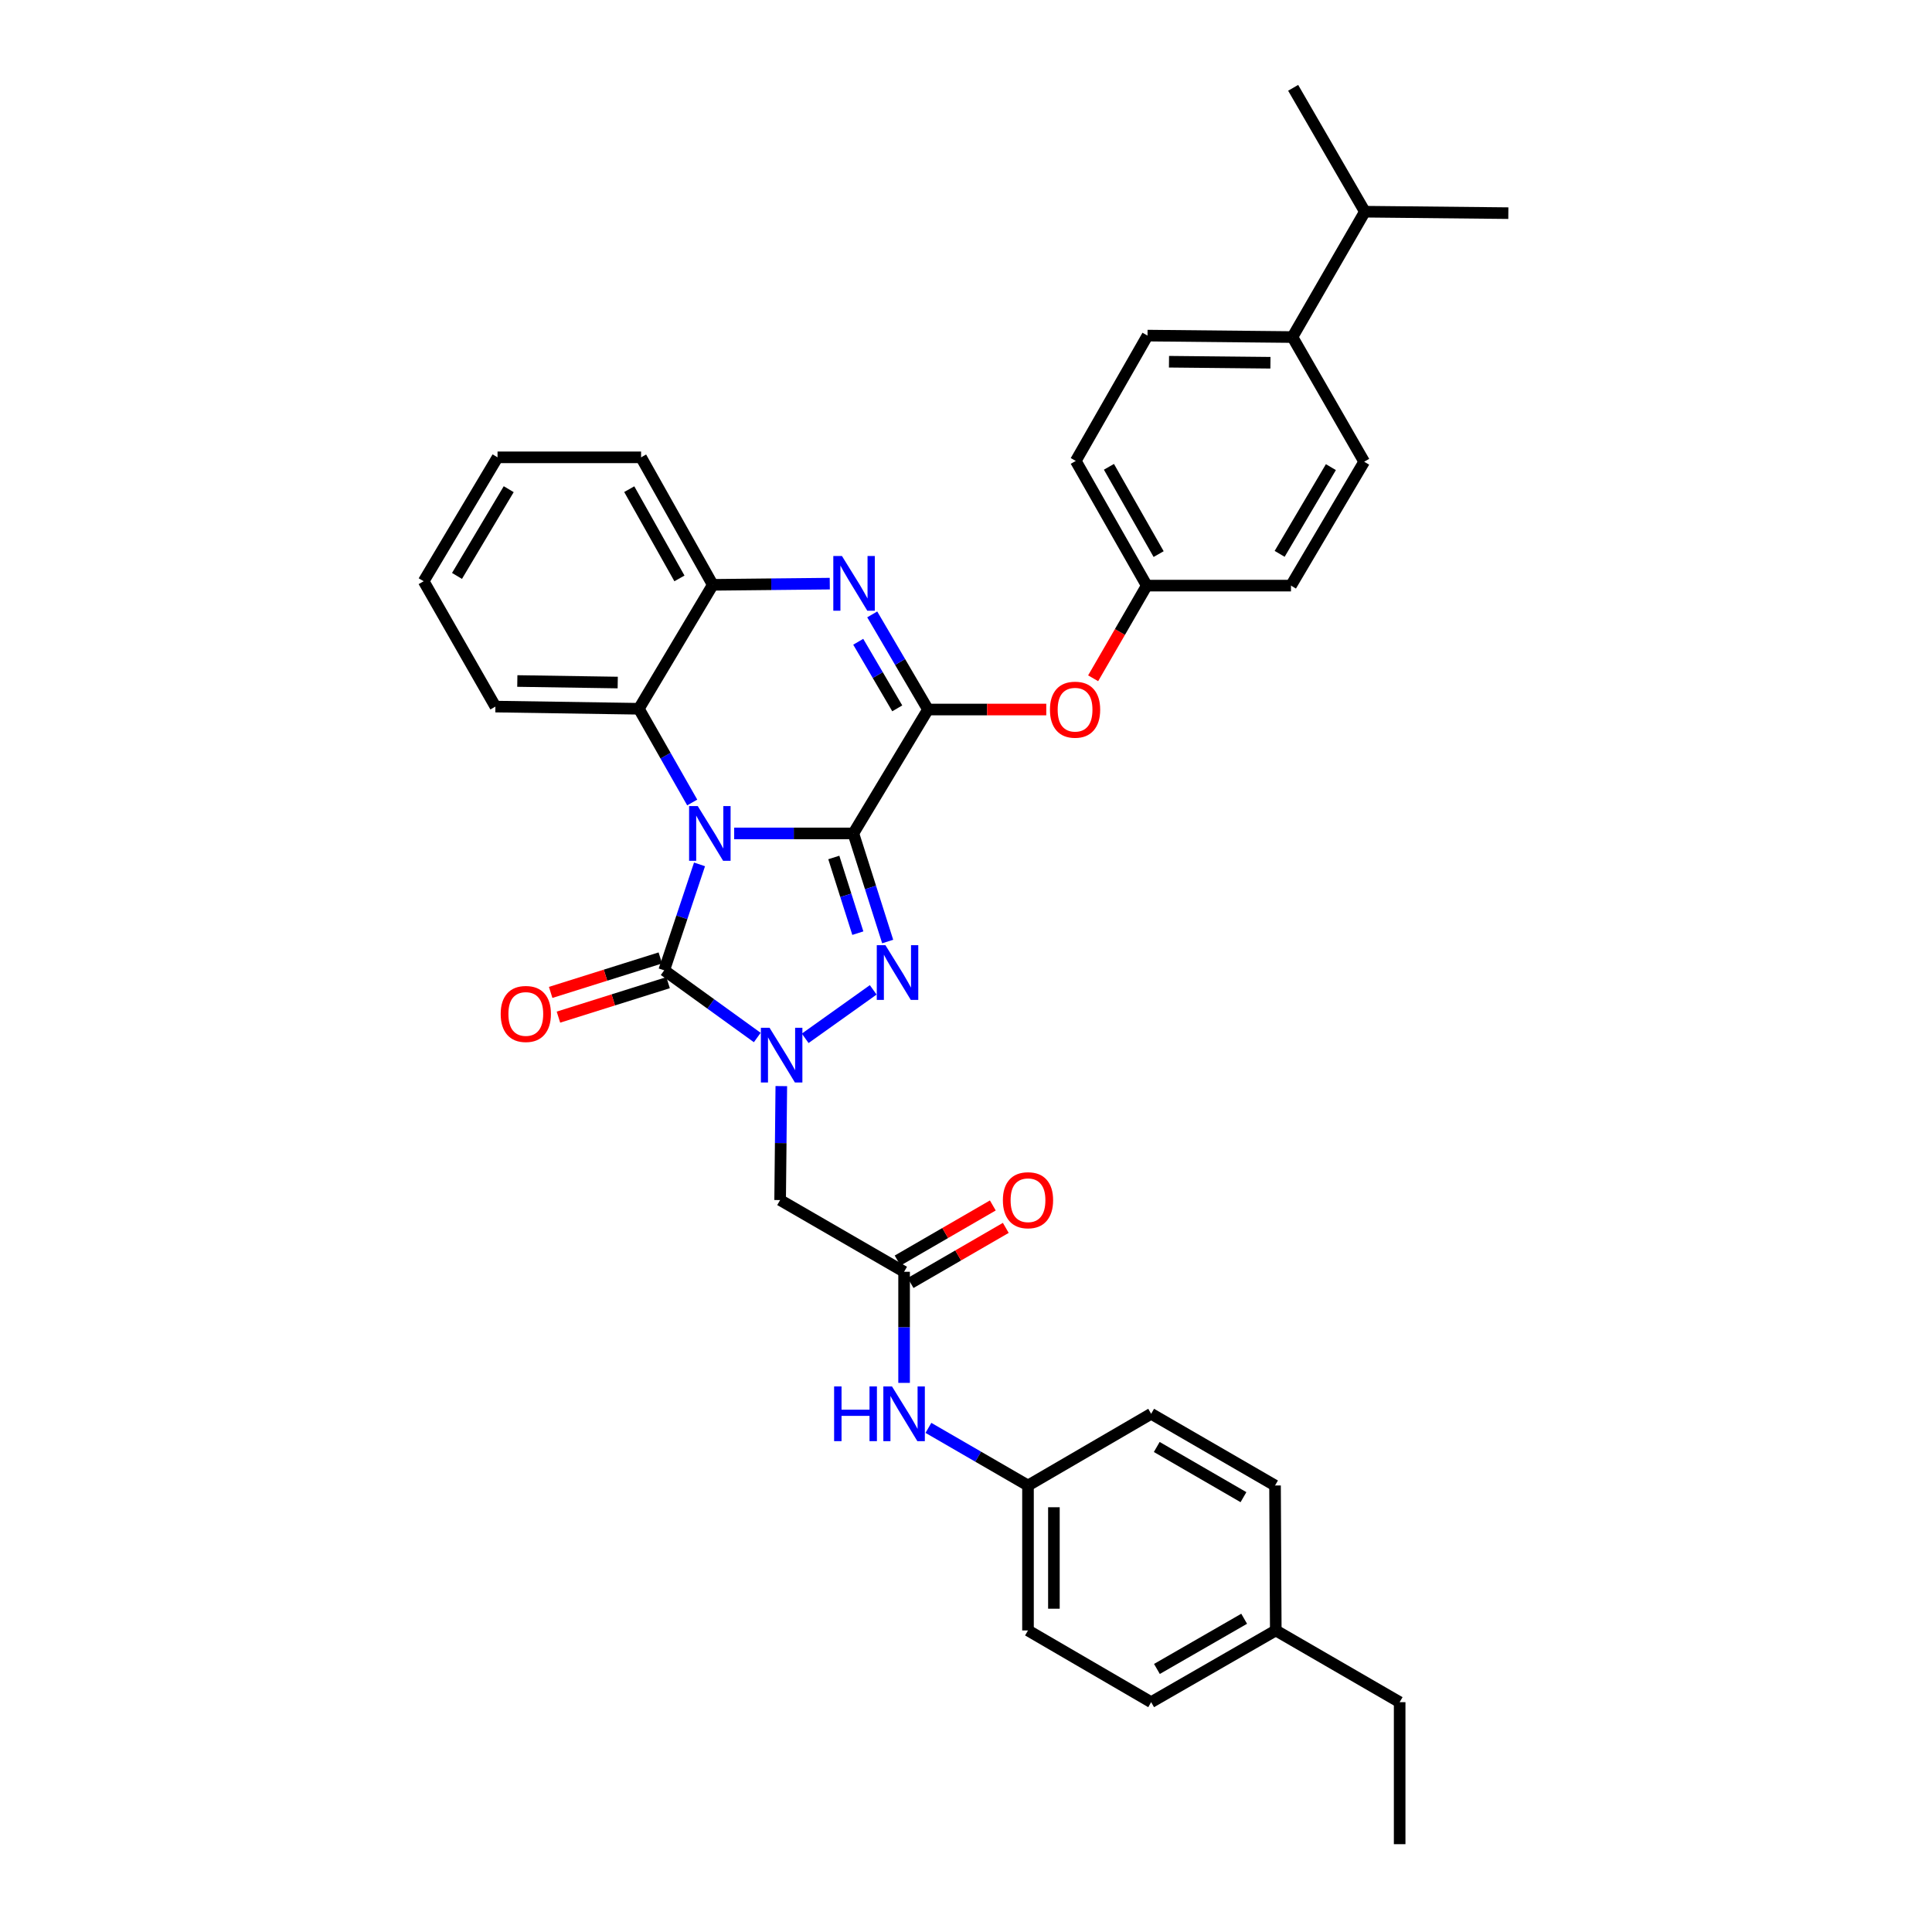 <?xml version='1.0' encoding='iso-8859-1'?>
<svg version='1.1' baseProfile='full'
              xmlns='http://www.w3.org/2000/svg'
                      xmlns:rdkit='http://www.rdkit.org/xml'
                      xmlns:xlink='http://www.w3.org/1999/xlink'
                  xml:space='preserve'
width='1000px' height='1000px' viewBox='0 0 1000 1000'>
<!-- END OF HEADER -->
<rect style='opacity:1.0;fill:#FFFFFF;stroke:none' width='1000' height='1000' x='0' y='0'> </rect>
<path class='bond-0' d='M 441.693,431.381 L 410.851,431.381' style='fill:none;fill-rule:evenodd;stroke:#000000;stroke-width:6px;stroke-linecap:butt;stroke-linejoin:miter;stroke-opacity:1' />
<path class='bond-0' d='M 410.851,431.381 L 380.009,431.381' style='fill:none;fill-rule:evenodd;stroke:#0000FF;stroke-width:6px;stroke-linecap:butt;stroke-linejoin:miter;stroke-opacity:1' />
<path class='bond-1' d='M 441.693,431.381 L 450.577,459.358' style='fill:none;fill-rule:evenodd;stroke:#000000;stroke-width:6px;stroke-linecap:butt;stroke-linejoin:miter;stroke-opacity:1' />
<path class='bond-1' d='M 450.577,459.358 L 459.462,487.334' style='fill:none;fill-rule:evenodd;stroke:#0000FF;stroke-width:6px;stroke-linecap:butt;stroke-linejoin:miter;stroke-opacity:1' />
<path class='bond-1' d='M 431.576,443.833 L 437.795,463.417' style='fill:none;fill-rule:evenodd;stroke:#000000;stroke-width:6px;stroke-linecap:butt;stroke-linejoin:miter;stroke-opacity:1' />
<path class='bond-1' d='M 437.795,463.417 L 444.014,483' style='fill:none;fill-rule:evenodd;stroke:#0000FF;stroke-width:6px;stroke-linecap:butt;stroke-linejoin:miter;stroke-opacity:1' />
<path class='bond-4' d='M 441.693,431.381 L 480.316,367.248' style='fill:none;fill-rule:evenodd;stroke:#000000;stroke-width:6px;stroke-linecap:butt;stroke-linejoin:miter;stroke-opacity:1' />
<path class='bond-3' d='M 362.069,447.408 L 352.931,474.818' style='fill:none;fill-rule:evenodd;stroke:#0000FF;stroke-width:6px;stroke-linecap:butt;stroke-linejoin:miter;stroke-opacity:1' />
<path class='bond-3' d='M 352.931,474.818 L 343.794,502.228' style='fill:none;fill-rule:evenodd;stroke:#000000;stroke-width:6px;stroke-linecap:butt;stroke-linejoin:miter;stroke-opacity:1' />
<path class='bond-6' d='M 358.29,415.365 L 344.478,391.113' style='fill:none;fill-rule:evenodd;stroke:#0000FF;stroke-width:6px;stroke-linecap:butt;stroke-linejoin:miter;stroke-opacity:1' />
<path class='bond-6' d='M 344.478,391.113 L 330.666,366.86' style='fill:none;fill-rule:evenodd;stroke:#000000;stroke-width:6px;stroke-linecap:butt;stroke-linejoin:miter;stroke-opacity:1' />
<path class='bond-2' d='M 451.977,512.348 L 416.77,537.436' style='fill:none;fill-rule:evenodd;stroke:#0000FF;stroke-width:6px;stroke-linecap:butt;stroke-linejoin:miter;stroke-opacity:1' />
<path class='bond-7' d='M 404.407,562.162 L 404.1,591.657' style='fill:none;fill-rule:evenodd;stroke:#0000FF;stroke-width:6px;stroke-linecap:butt;stroke-linejoin:miter;stroke-opacity:1' />
<path class='bond-7' d='M 404.1,591.657 L 403.792,621.152' style='fill:none;fill-rule:evenodd;stroke:#000000;stroke-width:6px;stroke-linecap:butt;stroke-linejoin:miter;stroke-opacity:1' />
<path class='bond-35' d='M 391.96,537.015 L 367.877,519.621' style='fill:none;fill-rule:evenodd;stroke:#0000FF;stroke-width:6px;stroke-linecap:butt;stroke-linejoin:miter;stroke-opacity:1' />
<path class='bond-35' d='M 367.877,519.621 L 343.794,502.228' style='fill:none;fill-rule:evenodd;stroke:#000000;stroke-width:6px;stroke-linecap:butt;stroke-linejoin:miter;stroke-opacity:1' />
<path class='bond-11' d='M 341.783,495.831 L 313.404,504.75' style='fill:none;fill-rule:evenodd;stroke:#000000;stroke-width:6px;stroke-linecap:butt;stroke-linejoin:miter;stroke-opacity:1' />
<path class='bond-11' d='M 313.404,504.75 L 285.024,513.67' style='fill:none;fill-rule:evenodd;stroke:#FF0000;stroke-width:6px;stroke-linecap:butt;stroke-linejoin:miter;stroke-opacity:1' />
<path class='bond-11' d='M 345.804,508.625 L 317.425,517.544' style='fill:none;fill-rule:evenodd;stroke:#000000;stroke-width:6px;stroke-linecap:butt;stroke-linejoin:miter;stroke-opacity:1' />
<path class='bond-11' d='M 317.425,517.544 L 289.045,526.464' style='fill:none;fill-rule:evenodd;stroke:#FF0000;stroke-width:6px;stroke-linecap:butt;stroke-linejoin:miter;stroke-opacity:1' />
<path class='bond-5' d='M 480.316,367.248 L 465.89,342.629' style='fill:none;fill-rule:evenodd;stroke:#000000;stroke-width:6px;stroke-linecap:butt;stroke-linejoin:miter;stroke-opacity:1' />
<path class='bond-5' d='M 465.89,342.629 L 451.464,318.011' style='fill:none;fill-rule:evenodd;stroke:#0000FF;stroke-width:6px;stroke-linecap:butt;stroke-linejoin:miter;stroke-opacity:1' />
<path class='bond-5' d='M 464.417,366.642 L 454.319,349.41' style='fill:none;fill-rule:evenodd;stroke:#000000;stroke-width:6px;stroke-linecap:butt;stroke-linejoin:miter;stroke-opacity:1' />
<path class='bond-5' d='M 454.319,349.41 L 444.221,332.177' style='fill:none;fill-rule:evenodd;stroke:#0000FF;stroke-width:6px;stroke-linecap:butt;stroke-linejoin:miter;stroke-opacity:1' />
<path class='bond-10' d='M 480.316,367.248 L 510.932,367.248' style='fill:none;fill-rule:evenodd;stroke:#000000;stroke-width:6px;stroke-linecap:butt;stroke-linejoin:miter;stroke-opacity:1' />
<path class='bond-10' d='M 510.932,367.248 L 541.549,367.248' style='fill:none;fill-rule:evenodd;stroke:#FF0000;stroke-width:6px;stroke-linecap:butt;stroke-linejoin:miter;stroke-opacity:1' />
<path class='bond-8' d='M 429.489,302.089 L 399.21,302.4' style='fill:none;fill-rule:evenodd;stroke:#0000FF;stroke-width:6px;stroke-linecap:butt;stroke-linejoin:miter;stroke-opacity:1' />
<path class='bond-8' d='M 399.21,302.4 L 368.931,302.712' style='fill:none;fill-rule:evenodd;stroke:#000000;stroke-width:6px;stroke-linecap:butt;stroke-linejoin:miter;stroke-opacity:1' />
<path class='bond-27' d='M 330.666,366.86 L 256.422,365.728' style='fill:none;fill-rule:evenodd;stroke:#000000;stroke-width:6px;stroke-linecap:butt;stroke-linejoin:miter;stroke-opacity:1' />
<path class='bond-27' d='M 319.734,353.281 L 267.763,352.488' style='fill:none;fill-rule:evenodd;stroke:#000000;stroke-width:6px;stroke-linecap:butt;stroke-linejoin:miter;stroke-opacity:1' />
<path class='bond-36' d='M 330.666,366.86 L 368.931,302.712' style='fill:none;fill-rule:evenodd;stroke:#000000;stroke-width:6px;stroke-linecap:butt;stroke-linejoin:miter;stroke-opacity:1' />
<path class='bond-9' d='M 403.792,621.152 L 467.956,658.27' style='fill:none;fill-rule:evenodd;stroke:#000000;stroke-width:6px;stroke-linecap:butt;stroke-linejoin:miter;stroke-opacity:1' />
<path class='bond-28' d='M 368.931,302.712 L 331.821,236.715' style='fill:none;fill-rule:evenodd;stroke:#000000;stroke-width:6px;stroke-linecap:butt;stroke-linejoin:miter;stroke-opacity:1' />
<path class='bond-28' d='M 351.675,299.385 L 325.698,253.188' style='fill:none;fill-rule:evenodd;stroke:#000000;stroke-width:6px;stroke-linecap:butt;stroke-linejoin:miter;stroke-opacity:1' />
<path class='bond-12' d='M 467.956,658.27 L 467.956,687.025' style='fill:none;fill-rule:evenodd;stroke:#000000;stroke-width:6px;stroke-linecap:butt;stroke-linejoin:miter;stroke-opacity:1' />
<path class='bond-12' d='M 467.956,687.025 L 467.956,715.779' style='fill:none;fill-rule:evenodd;stroke:#0000FF;stroke-width:6px;stroke-linecap:butt;stroke-linejoin:miter;stroke-opacity:1' />
<path class='bond-14' d='M 471.314,664.074 L 495.955,649.813' style='fill:none;fill-rule:evenodd;stroke:#000000;stroke-width:6px;stroke-linecap:butt;stroke-linejoin:miter;stroke-opacity:1' />
<path class='bond-14' d='M 495.955,649.813 L 520.596,635.552' style='fill:none;fill-rule:evenodd;stroke:#FF0000;stroke-width:6px;stroke-linecap:butt;stroke-linejoin:miter;stroke-opacity:1' />
<path class='bond-14' d='M 464.597,652.467 L 489.237,638.206' style='fill:none;fill-rule:evenodd;stroke:#000000;stroke-width:6px;stroke-linecap:butt;stroke-linejoin:miter;stroke-opacity:1' />
<path class='bond-14' d='M 489.237,638.206 L 513.878,623.945' style='fill:none;fill-rule:evenodd;stroke:#FF0000;stroke-width:6px;stroke-linecap:butt;stroke-linejoin:miter;stroke-opacity:1' />
<path class='bond-17' d='M 565.81,351.075 L 579.687,327.095' style='fill:none;fill-rule:evenodd;stroke:#FF0000;stroke-width:6px;stroke-linecap:butt;stroke-linejoin:miter;stroke-opacity:1' />
<path class='bond-17' d='M 579.687,327.095 L 593.563,303.114' style='fill:none;fill-rule:evenodd;stroke:#000000;stroke-width:6px;stroke-linecap:butt;stroke-linejoin:miter;stroke-opacity:1' />
<path class='bond-18' d='M 480.548,739.065 L 506.319,753.98' style='fill:none;fill-rule:evenodd;stroke:#0000FF;stroke-width:6px;stroke-linecap:butt;stroke-linejoin:miter;stroke-opacity:1' />
<path class='bond-18' d='M 506.319,753.98 L 532.089,768.895' style='fill:none;fill-rule:evenodd;stroke:#000000;stroke-width:6px;stroke-linecap:butt;stroke-linejoin:miter;stroke-opacity:1' />
<path class='bond-13' d='M 668.962,174.459 L 593.95,173.707' style='fill:none;fill-rule:evenodd;stroke:#000000;stroke-width:6px;stroke-linecap:butt;stroke-linejoin:miter;stroke-opacity:1' />
<path class='bond-13' d='M 657.575,187.757 L 605.068,187.23' style='fill:none;fill-rule:evenodd;stroke:#000000;stroke-width:6px;stroke-linecap:butt;stroke-linejoin:miter;stroke-opacity:1' />
<path class='bond-19' d='M 668.962,174.459 L 706.46,109.573' style='fill:none;fill-rule:evenodd;stroke:#000000;stroke-width:6px;stroke-linecap:butt;stroke-linejoin:miter;stroke-opacity:1' />
<path class='bond-37' d='M 668.962,174.459 L 706.095,238.988' style='fill:none;fill-rule:evenodd;stroke:#000000;stroke-width:6px;stroke-linecap:butt;stroke-linejoin:miter;stroke-opacity:1' />
<path class='bond-15' d='M 706.095,238.988 L 668.209,303.114' style='fill:none;fill-rule:evenodd;stroke:#000000;stroke-width:6px;stroke-linecap:butt;stroke-linejoin:miter;stroke-opacity:1' />
<path class='bond-15' d='M 688.866,241.785 L 662.346,286.674' style='fill:none;fill-rule:evenodd;stroke:#000000;stroke-width:6px;stroke-linecap:butt;stroke-linejoin:miter;stroke-opacity:1' />
<path class='bond-16' d='M 593.95,173.707 L 556.817,238.578' style='fill:none;fill-rule:evenodd;stroke:#000000;stroke-width:6px;stroke-linecap:butt;stroke-linejoin:miter;stroke-opacity:1' />
<path class='bond-20' d='M 593.563,303.114 L 668.209,303.114' style='fill:none;fill-rule:evenodd;stroke:#000000;stroke-width:6px;stroke-linecap:butt;stroke-linejoin:miter;stroke-opacity:1' />
<path class='bond-21' d='M 593.563,303.114 L 556.817,238.578' style='fill:none;fill-rule:evenodd;stroke:#000000;stroke-width:6px;stroke-linecap:butt;stroke-linejoin:miter;stroke-opacity:1' />
<path class='bond-21' d='M 599.705,286.798 L 573.983,241.623' style='fill:none;fill-rule:evenodd;stroke:#000000;stroke-width:6px;stroke-linecap:butt;stroke-linejoin:miter;stroke-opacity:1' />
<path class='bond-23' d='M 532.089,768.895 L 595.835,731.777' style='fill:none;fill-rule:evenodd;stroke:#000000;stroke-width:6px;stroke-linecap:butt;stroke-linejoin:miter;stroke-opacity:1' />
<path class='bond-24' d='M 532.089,768.895 L 532.089,843.921' style='fill:none;fill-rule:evenodd;stroke:#000000;stroke-width:6px;stroke-linecap:butt;stroke-linejoin:miter;stroke-opacity:1' />
<path class='bond-24' d='M 545.5,780.149 L 545.5,832.667' style='fill:none;fill-rule:evenodd;stroke:#000000;stroke-width:6px;stroke-linecap:butt;stroke-linejoin:miter;stroke-opacity:1' />
<path class='bond-30' d='M 706.46,109.573 L 669.334,45.455' style='fill:none;fill-rule:evenodd;stroke:#000000;stroke-width:6px;stroke-linecap:butt;stroke-linejoin:miter;stroke-opacity:1' />
<path class='bond-31' d='M 706.46,109.573 L 780.711,110.326' style='fill:none;fill-rule:evenodd;stroke:#000000;stroke-width:6px;stroke-linecap:butt;stroke-linejoin:miter;stroke-opacity:1' />
<path class='bond-22' d='M 660.341,843.921 L 595.835,881.039' style='fill:none;fill-rule:evenodd;stroke:#000000;stroke-width:6px;stroke-linecap:butt;stroke-linejoin:miter;stroke-opacity:1' />
<path class='bond-22' d='M 643.977,837.865 L 598.823,863.848' style='fill:none;fill-rule:evenodd;stroke:#000000;stroke-width:6px;stroke-linecap:butt;stroke-linejoin:miter;stroke-opacity:1' />
<path class='bond-29' d='M 660.341,843.921 L 724.46,881.039' style='fill:none;fill-rule:evenodd;stroke:#000000;stroke-width:6px;stroke-linecap:butt;stroke-linejoin:miter;stroke-opacity:1' />
<path class='bond-39' d='M 660.341,843.921 L 659.954,768.895' style='fill:none;fill-rule:evenodd;stroke:#000000;stroke-width:6px;stroke-linecap:butt;stroke-linejoin:miter;stroke-opacity:1' />
<path class='bond-26' d='M 595.835,731.777 L 659.954,768.895' style='fill:none;fill-rule:evenodd;stroke:#000000;stroke-width:6px;stroke-linecap:butt;stroke-linejoin:miter;stroke-opacity:1' />
<path class='bond-26' d='M 598.734,748.951 L 643.617,774.933' style='fill:none;fill-rule:evenodd;stroke:#000000;stroke-width:6px;stroke-linecap:butt;stroke-linejoin:miter;stroke-opacity:1' />
<path class='bond-25' d='M 532.089,843.921 L 595.835,881.039' style='fill:none;fill-rule:evenodd;stroke:#000000;stroke-width:6px;stroke-linecap:butt;stroke-linejoin:miter;stroke-opacity:1' />
<path class='bond-32' d='M 256.422,365.728 L 219.289,300.849' style='fill:none;fill-rule:evenodd;stroke:#000000;stroke-width:6px;stroke-linecap:butt;stroke-linejoin:miter;stroke-opacity:1' />
<path class='bond-33' d='M 331.821,236.715 L 257.525,236.715' style='fill:none;fill-rule:evenodd;stroke:#000000;stroke-width:6px;stroke-linecap:butt;stroke-linejoin:miter;stroke-opacity:1' />
<path class='bond-34' d='M 724.46,881.039 L 724.46,954.545' style='fill:none;fill-rule:evenodd;stroke:#000000;stroke-width:6px;stroke-linecap:butt;stroke-linejoin:miter;stroke-opacity:1' />
<path class='bond-38' d='M 219.289,300.849 L 257.525,236.715' style='fill:none;fill-rule:evenodd;stroke:#000000;stroke-width:6px;stroke-linecap:butt;stroke-linejoin:miter;stroke-opacity:1' />
<path class='bond-38' d='M 236.543,298.097 L 263.308,253.203' style='fill:none;fill-rule:evenodd;stroke:#000000;stroke-width:6px;stroke-linecap:butt;stroke-linejoin:miter;stroke-opacity:1' />
<path  class='atom-1' d='M 361.152 417.221
L 370.432 432.221
Q 371.352 433.701, 372.832 436.381
Q 374.312 439.061, 374.392 439.221
L 374.392 417.221
L 378.152 417.221
L 378.152 445.541
L 374.272 445.541
L 364.312 429.141
Q 363.152 427.221, 361.912 425.021
Q 360.712 422.821, 360.352 422.141
L 360.352 445.541
L 356.672 445.541
L 356.672 417.221
L 361.152 417.221
' fill='#0000FF'/>
<path  class='atom-2' d='M 458.298 489.223
L 467.578 504.223
Q 468.498 505.703, 469.978 508.383
Q 471.458 511.063, 471.538 511.223
L 471.538 489.223
L 475.298 489.223
L 475.298 517.543
L 471.418 517.543
L 461.458 501.143
Q 460.298 499.223, 459.058 497.023
Q 457.858 494.823, 457.498 494.143
L 457.498 517.543
L 453.818 517.543
L 453.818 489.223
L 458.298 489.223
' fill='#0000FF'/>
<path  class='atom-3' d='M 398.314 531.966
L 407.594 546.966
Q 408.514 548.446, 409.994 551.126
Q 411.474 553.806, 411.554 553.966
L 411.554 531.966
L 415.314 531.966
L 415.314 560.286
L 411.434 560.286
L 401.474 543.886
Q 400.314 541.966, 399.074 539.766
Q 397.874 537.566, 397.514 536.886
L 397.514 560.286
L 393.834 560.286
L 393.834 531.966
L 398.314 531.966
' fill='#0000FF'/>
<path  class='atom-6' d='M 435.798 287.799
L 445.078 302.799
Q 445.998 304.279, 447.478 306.959
Q 448.958 309.639, 449.038 309.799
L 449.038 287.799
L 452.798 287.799
L 452.798 316.119
L 448.918 316.119
L 438.958 299.719
Q 437.798 297.799, 436.558 295.599
Q 435.358 293.399, 434.998 292.719
L 434.998 316.119
L 431.318 316.119
L 431.318 287.799
L 435.798 287.799
' fill='#0000FF'/>
<path  class='atom-11' d='M 543.452 367.328
Q 543.452 360.528, 546.812 356.728
Q 550.172 352.928, 556.452 352.928
Q 562.732 352.928, 566.092 356.728
Q 569.452 360.528, 569.452 367.328
Q 569.452 374.208, 566.052 378.128
Q 562.652 382.008, 556.452 382.008
Q 550.212 382.008, 546.812 378.128
Q 543.452 374.248, 543.452 367.328
M 556.452 378.808
Q 560.772 378.808, 563.092 375.928
Q 565.452 373.008, 565.452 367.328
Q 565.452 361.768, 563.092 358.968
Q 560.772 356.128, 556.452 356.128
Q 552.132 356.128, 549.772 358.928
Q 547.452 361.728, 547.452 367.328
Q 547.452 373.048, 549.772 375.928
Q 552.132 378.808, 556.452 378.808
' fill='#FF0000'/>
<path  class='atom-12' d='M 259.157 524.823
Q 259.157 518.023, 262.517 514.223
Q 265.877 510.423, 272.157 510.423
Q 278.437 510.423, 281.797 514.223
Q 285.157 518.023, 285.157 524.823
Q 285.157 531.703, 281.757 535.623
Q 278.357 539.503, 272.157 539.503
Q 265.917 539.503, 262.517 535.623
Q 259.157 531.743, 259.157 524.823
M 272.157 536.303
Q 276.477 536.303, 278.797 533.423
Q 281.157 530.503, 281.157 524.823
Q 281.157 519.263, 278.797 516.463
Q 276.477 513.623, 272.157 513.623
Q 267.837 513.623, 265.477 516.423
Q 263.157 519.223, 263.157 524.823
Q 263.157 530.543, 265.477 533.423
Q 267.837 536.303, 272.157 536.303
' fill='#FF0000'/>
<path  class='atom-13' d='M 431.736 717.617
L 435.576 717.617
L 435.576 729.657
L 450.056 729.657
L 450.056 717.617
L 453.896 717.617
L 453.896 745.937
L 450.056 745.937
L 450.056 732.857
L 435.576 732.857
L 435.576 745.937
L 431.736 745.937
L 431.736 717.617
' fill='#0000FF'/>
<path  class='atom-13' d='M 461.696 717.617
L 470.976 732.617
Q 471.896 734.097, 473.376 736.777
Q 474.856 739.457, 474.936 739.617
L 474.936 717.617
L 478.696 717.617
L 478.696 745.937
L 474.816 745.937
L 464.856 729.537
Q 463.696 727.617, 462.456 725.417
Q 461.256 723.217, 460.896 722.537
L 460.896 745.937
L 457.216 745.937
L 457.216 717.617
L 461.696 717.617
' fill='#0000FF'/>
<path  class='atom-15' d='M 519.089 621.232
Q 519.089 614.432, 522.449 610.632
Q 525.809 606.832, 532.089 606.832
Q 538.369 606.832, 541.729 610.632
Q 545.089 614.432, 545.089 621.232
Q 545.089 628.112, 541.689 632.032
Q 538.289 635.912, 532.089 635.912
Q 525.849 635.912, 522.449 632.032
Q 519.089 628.152, 519.089 621.232
M 532.089 632.712
Q 536.409 632.712, 538.729 629.832
Q 541.089 626.912, 541.089 621.232
Q 541.089 615.672, 538.729 612.872
Q 536.409 610.032, 532.089 610.032
Q 527.769 610.032, 525.409 612.832
Q 523.089 615.632, 523.089 621.232
Q 523.089 626.952, 525.409 629.832
Q 527.769 632.712, 532.089 632.712
' fill='#FF0000'/>
</svg>
